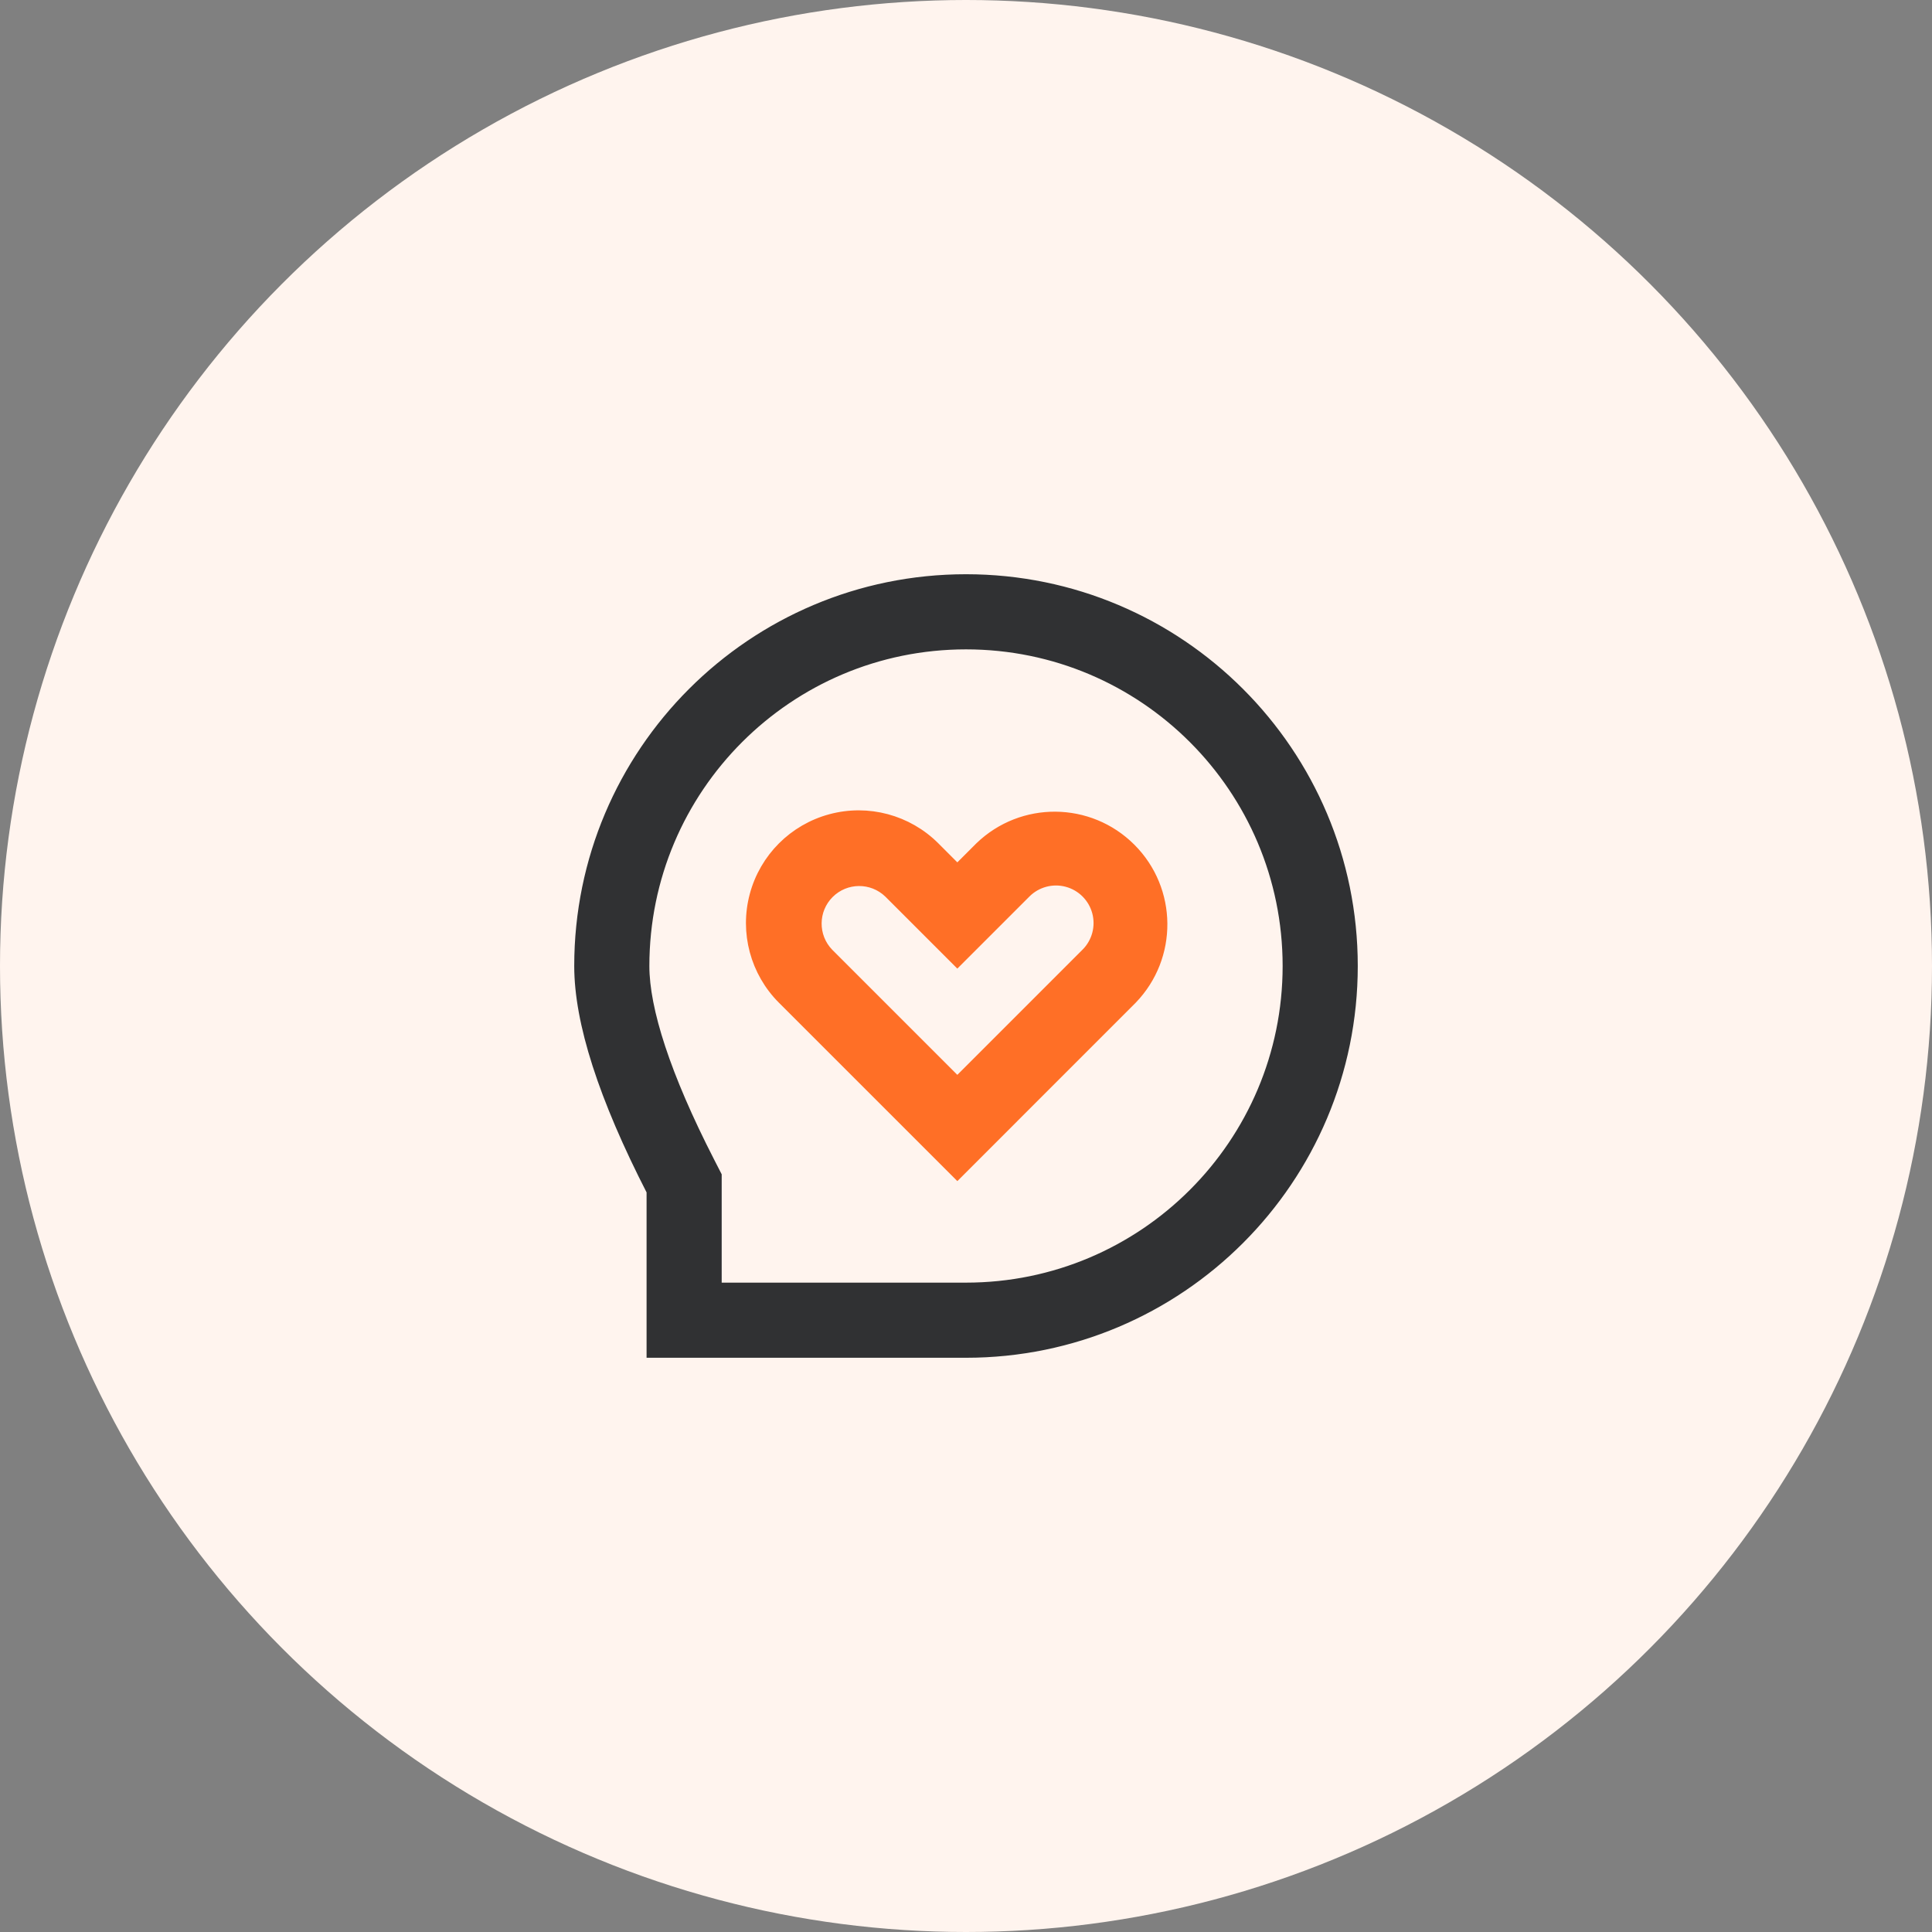 <?xml version="1.0" encoding="UTF-8"?>
<svg width="90px" height="90px" viewBox="0 0 90 90" version="1.1" xmlns="http://www.w3.org/2000/svg" xmlns:xlink="http://www.w3.org/1999/xlink">
    <rect x="0" y="0" width="90" height="90" fill="#808080" stroke="none"/>
    <title>icon_community</title>
    <g id="页面-1" stroke="none" stroke-width="1" fill="none" fill-rule="evenodd">
        <g id="开通分销" transform="translate(-240, -572)">
            <g id="1" transform="translate(39, 572)">
                <g id="专属社区平台" transform="translate(180, 0)">
                    <g id="icon_community" transform="translate(21, 0)">
                        <circle id="椭圆形备份-6" fill="#FFF4EE" cx="45" cy="45" r="45"></circle>
                        <path d="M30.37,63 L30.37,55.487 C28.122,51.105 27,47.61 27,45 C27,35.059 35.059,27 45,27 C54.941,27 63,35.059 63,45 C63,54.941 54.941,63 45,63 L30.37,63 Z M33.37,60 L45,60 C53.284,60 60,53.284 60,45 C60,36.716 53.284,30 45,30 C36.716,30 30,36.716 30,45 C30,47.039 30.99,50.122 33.039,54.12 L33.369,54.764 L33.369,60 L33.37,60 Z" id="icon_yonghu" stroke="#303133" stroke-width="0.5" fill="#303133"></path>
                        <path d="M43.536,39.464 L44.596,40.525 L44.597,40.525 L45.657,39.465 C47.619,37.57 50.737,37.597 52.666,39.526 C54.595,41.454 54.622,44.573 52.727,46.535 L44.597,54.667 L36.464,46.536 C35.201,45.273 34.707,43.431 35.17,41.706 C35.632,39.98 36.98,38.632 38.706,38.17 C40.431,37.707 42.273,38.201 43.536,39.464 Z M47.778,41.586 L44.596,44.768 L41.414,41.586 C40.629,40.828 39.382,40.839 38.61,41.61 C37.839,42.382 37.828,43.629 38.586,44.414 L44.596,50.424 L50.606,44.414 L50.607,44.414 C51.112,43.909 51.309,43.172 51.124,42.482 C50.939,41.792 50.4,41.253 49.71,41.068 C49.019,40.883 48.283,41.081 47.778,41.586 Z" id="形状结合" stroke="#FF6F26" stroke-width="0.5" fill="#FF6F26"></path>
                    </g>
                </g>
            </g>
        </g>
    </g>
</svg>
